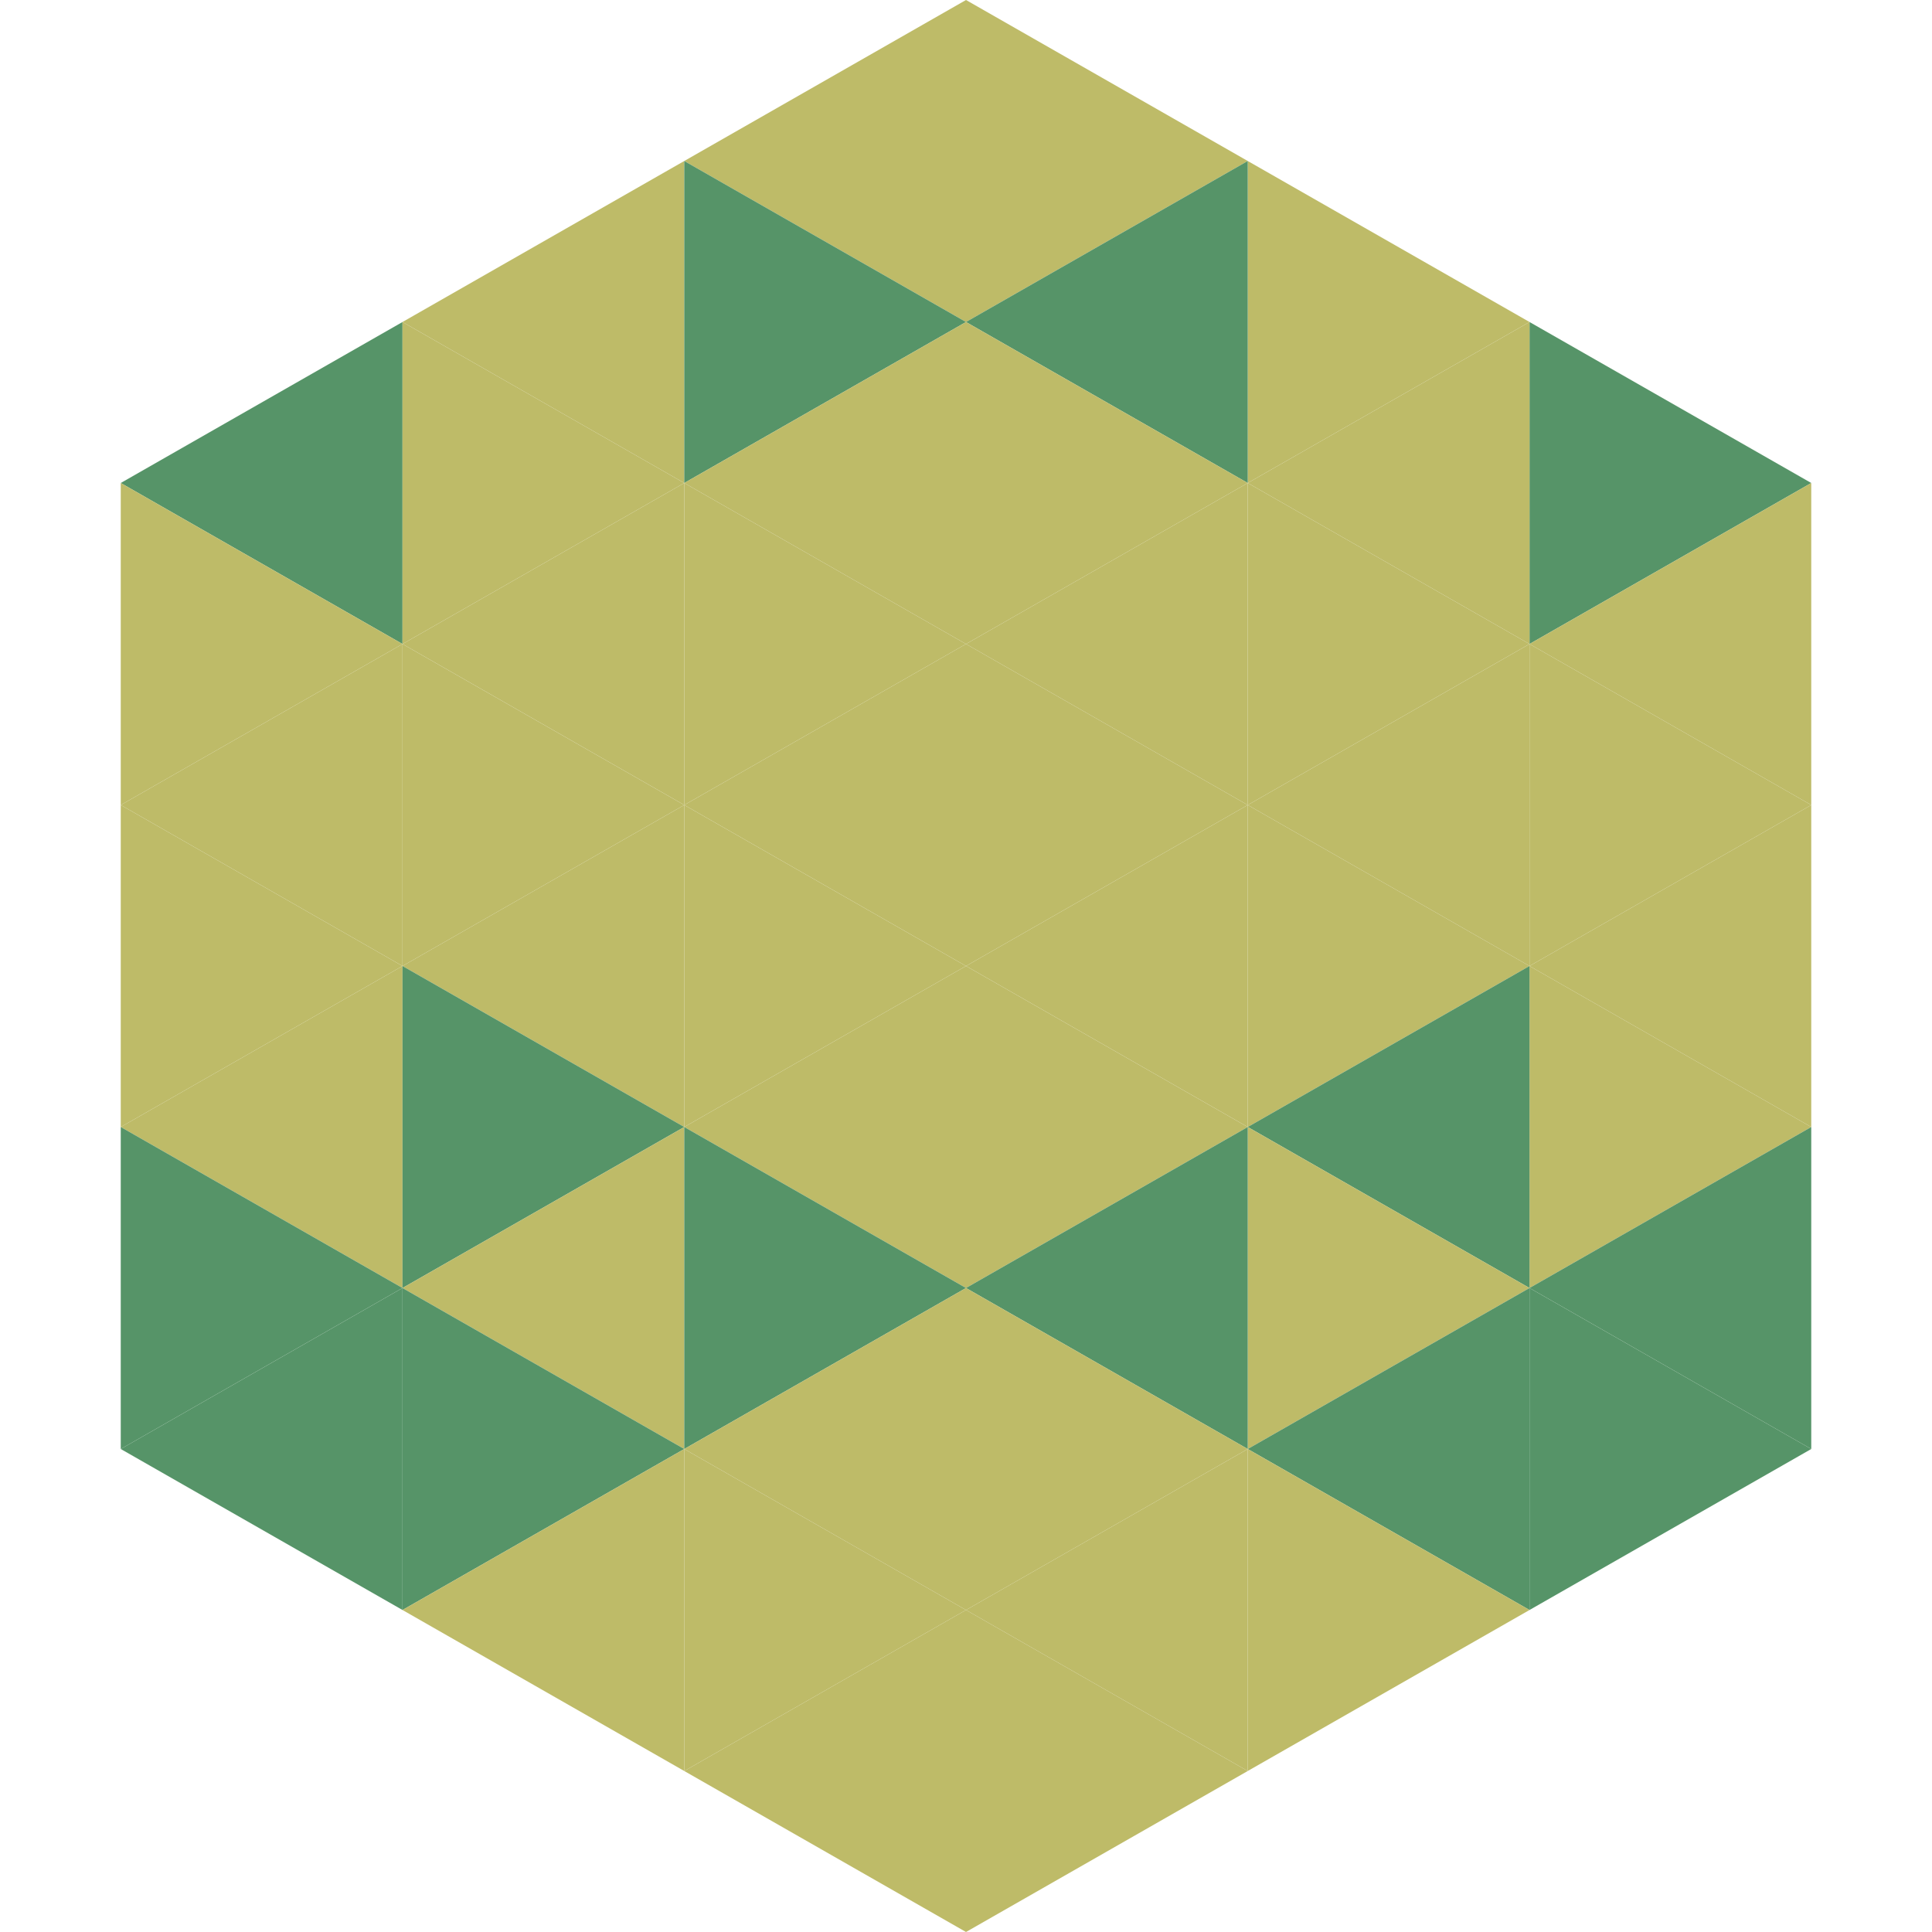 <?xml version="1.0"?>
<!-- Generated by SVGo -->
<svg width="240" height="240"
     xmlns="http://www.w3.org/2000/svg"
     xmlns:xlink="http://www.w3.org/1999/xlink">
<polygon points="50,40 15,60 50,80" style="fill:rgb(86,148,104)" />
<polygon points="190,40 225,60 190,80" style="fill:rgb(86,148,104)" />
<polygon points="15,60 50,80 15,100" style="fill:rgb(190,187,104)" />
<polygon points="225,60 190,80 225,100" style="fill:rgb(190,187,104)" />
<polygon points="50,80 15,100 50,120" style="fill:rgb(190,187,104)" />
<polygon points="190,80 225,100 190,120" style="fill:rgb(190,187,104)" />
<polygon points="15,100 50,120 15,140" style="fill:rgb(190,187,104)" />
<polygon points="225,100 190,120 225,140" style="fill:rgb(190,187,104)" />
<polygon points="50,120 15,140 50,160" style="fill:rgb(190,187,104)" />
<polygon points="190,120 225,140 190,160" style="fill:rgb(190,187,104)" />
<polygon points="15,140 50,160 15,180" style="fill:rgb(86,148,104)" />
<polygon points="225,140 190,160 225,180" style="fill:rgb(86,148,104)" />
<polygon points="50,160 15,180 50,200" style="fill:rgb(86,148,104)" />
<polygon points="190,160 225,180 190,200" style="fill:rgb(86,148,104)" />
<polygon points="15,180 50,200 15,220" style="fill:rgb(255,255,255); fill-opacity:0" />
<polygon points="225,180 190,200 225,220" style="fill:rgb(255,255,255); fill-opacity:0" />
<polygon points="50,0 85,20 50,40" style="fill:rgb(255,255,255); fill-opacity:0" />
<polygon points="190,0 155,20 190,40" style="fill:rgb(255,255,255); fill-opacity:0" />
<polygon points="85,20 50,40 85,60" style="fill:rgb(190,187,104)" />
<polygon points="155,20 190,40 155,60" style="fill:rgb(190,187,104)" />
<polygon points="50,40 85,60 50,80" style="fill:rgb(190,187,104)" />
<polygon points="190,40 155,60 190,80" style="fill:rgb(190,187,104)" />
<polygon points="85,60 50,80 85,100" style="fill:rgb(190,187,104)" />
<polygon points="155,60 190,80 155,100" style="fill:rgb(190,187,104)" />
<polygon points="50,80 85,100 50,120" style="fill:rgb(190,187,104)" />
<polygon points="190,80 155,100 190,120" style="fill:rgb(190,187,104)" />
<polygon points="85,100 50,120 85,140" style="fill:rgb(190,187,104)" />
<polygon points="155,100 190,120 155,140" style="fill:rgb(190,187,104)" />
<polygon points="50,120 85,140 50,160" style="fill:rgb(86,148,104)" />
<polygon points="190,120 155,140 190,160" style="fill:rgb(86,148,104)" />
<polygon points="85,140 50,160 85,180" style="fill:rgb(190,187,104)" />
<polygon points="155,140 190,160 155,180" style="fill:rgb(190,187,104)" />
<polygon points="50,160 85,180 50,200" style="fill:rgb(86,148,104)" />
<polygon points="190,160 155,180 190,200" style="fill:rgb(86,148,104)" />
<polygon points="85,180 50,200 85,220" style="fill:rgb(190,187,104)" />
<polygon points="155,180 190,200 155,220" style="fill:rgb(190,187,104)" />
<polygon points="120,0 85,20 120,40" style="fill:rgb(190,187,104)" />
<polygon points="120,0 155,20 120,40" style="fill:rgb(190,187,104)" />
<polygon points="85,20 120,40 85,60" style="fill:rgb(86,148,104)" />
<polygon points="155,20 120,40 155,60" style="fill:rgb(86,148,104)" />
<polygon points="120,40 85,60 120,80" style="fill:rgb(190,187,104)" />
<polygon points="120,40 155,60 120,80" style="fill:rgb(190,187,104)" />
<polygon points="85,60 120,80 85,100" style="fill:rgb(190,187,104)" />
<polygon points="155,60 120,80 155,100" style="fill:rgb(190,187,104)" />
<polygon points="120,80 85,100 120,120" style="fill:rgb(190,187,104)" />
<polygon points="120,80 155,100 120,120" style="fill:rgb(190,187,104)" />
<polygon points="85,100 120,120 85,140" style="fill:rgb(190,187,104)" />
<polygon points="155,100 120,120 155,140" style="fill:rgb(190,187,104)" />
<polygon points="120,120 85,140 120,160" style="fill:rgb(190,187,104)" />
<polygon points="120,120 155,140 120,160" style="fill:rgb(190,187,104)" />
<polygon points="85,140 120,160 85,180" style="fill:rgb(86,148,104)" />
<polygon points="155,140 120,160 155,180" style="fill:rgb(86,148,104)" />
<polygon points="120,160 85,180 120,200" style="fill:rgb(190,187,104)" />
<polygon points="120,160 155,180 120,200" style="fill:rgb(190,187,104)" />
<polygon points="85,180 120,200 85,220" style="fill:rgb(190,187,104)" />
<polygon points="155,180 120,200 155,220" style="fill:rgb(190,187,104)" />
<polygon points="120,200 85,220 120,240" style="fill:rgb(190,187,104)" />
<polygon points="120,200 155,220 120,240" style="fill:rgb(190,187,104)" />
<polygon points="85,220 120,240 85,260" style="fill:rgb(255,255,255); fill-opacity:0" />
<polygon points="155,220 120,240 155,260" style="fill:rgb(255,255,255); fill-opacity:0" />
</svg>

